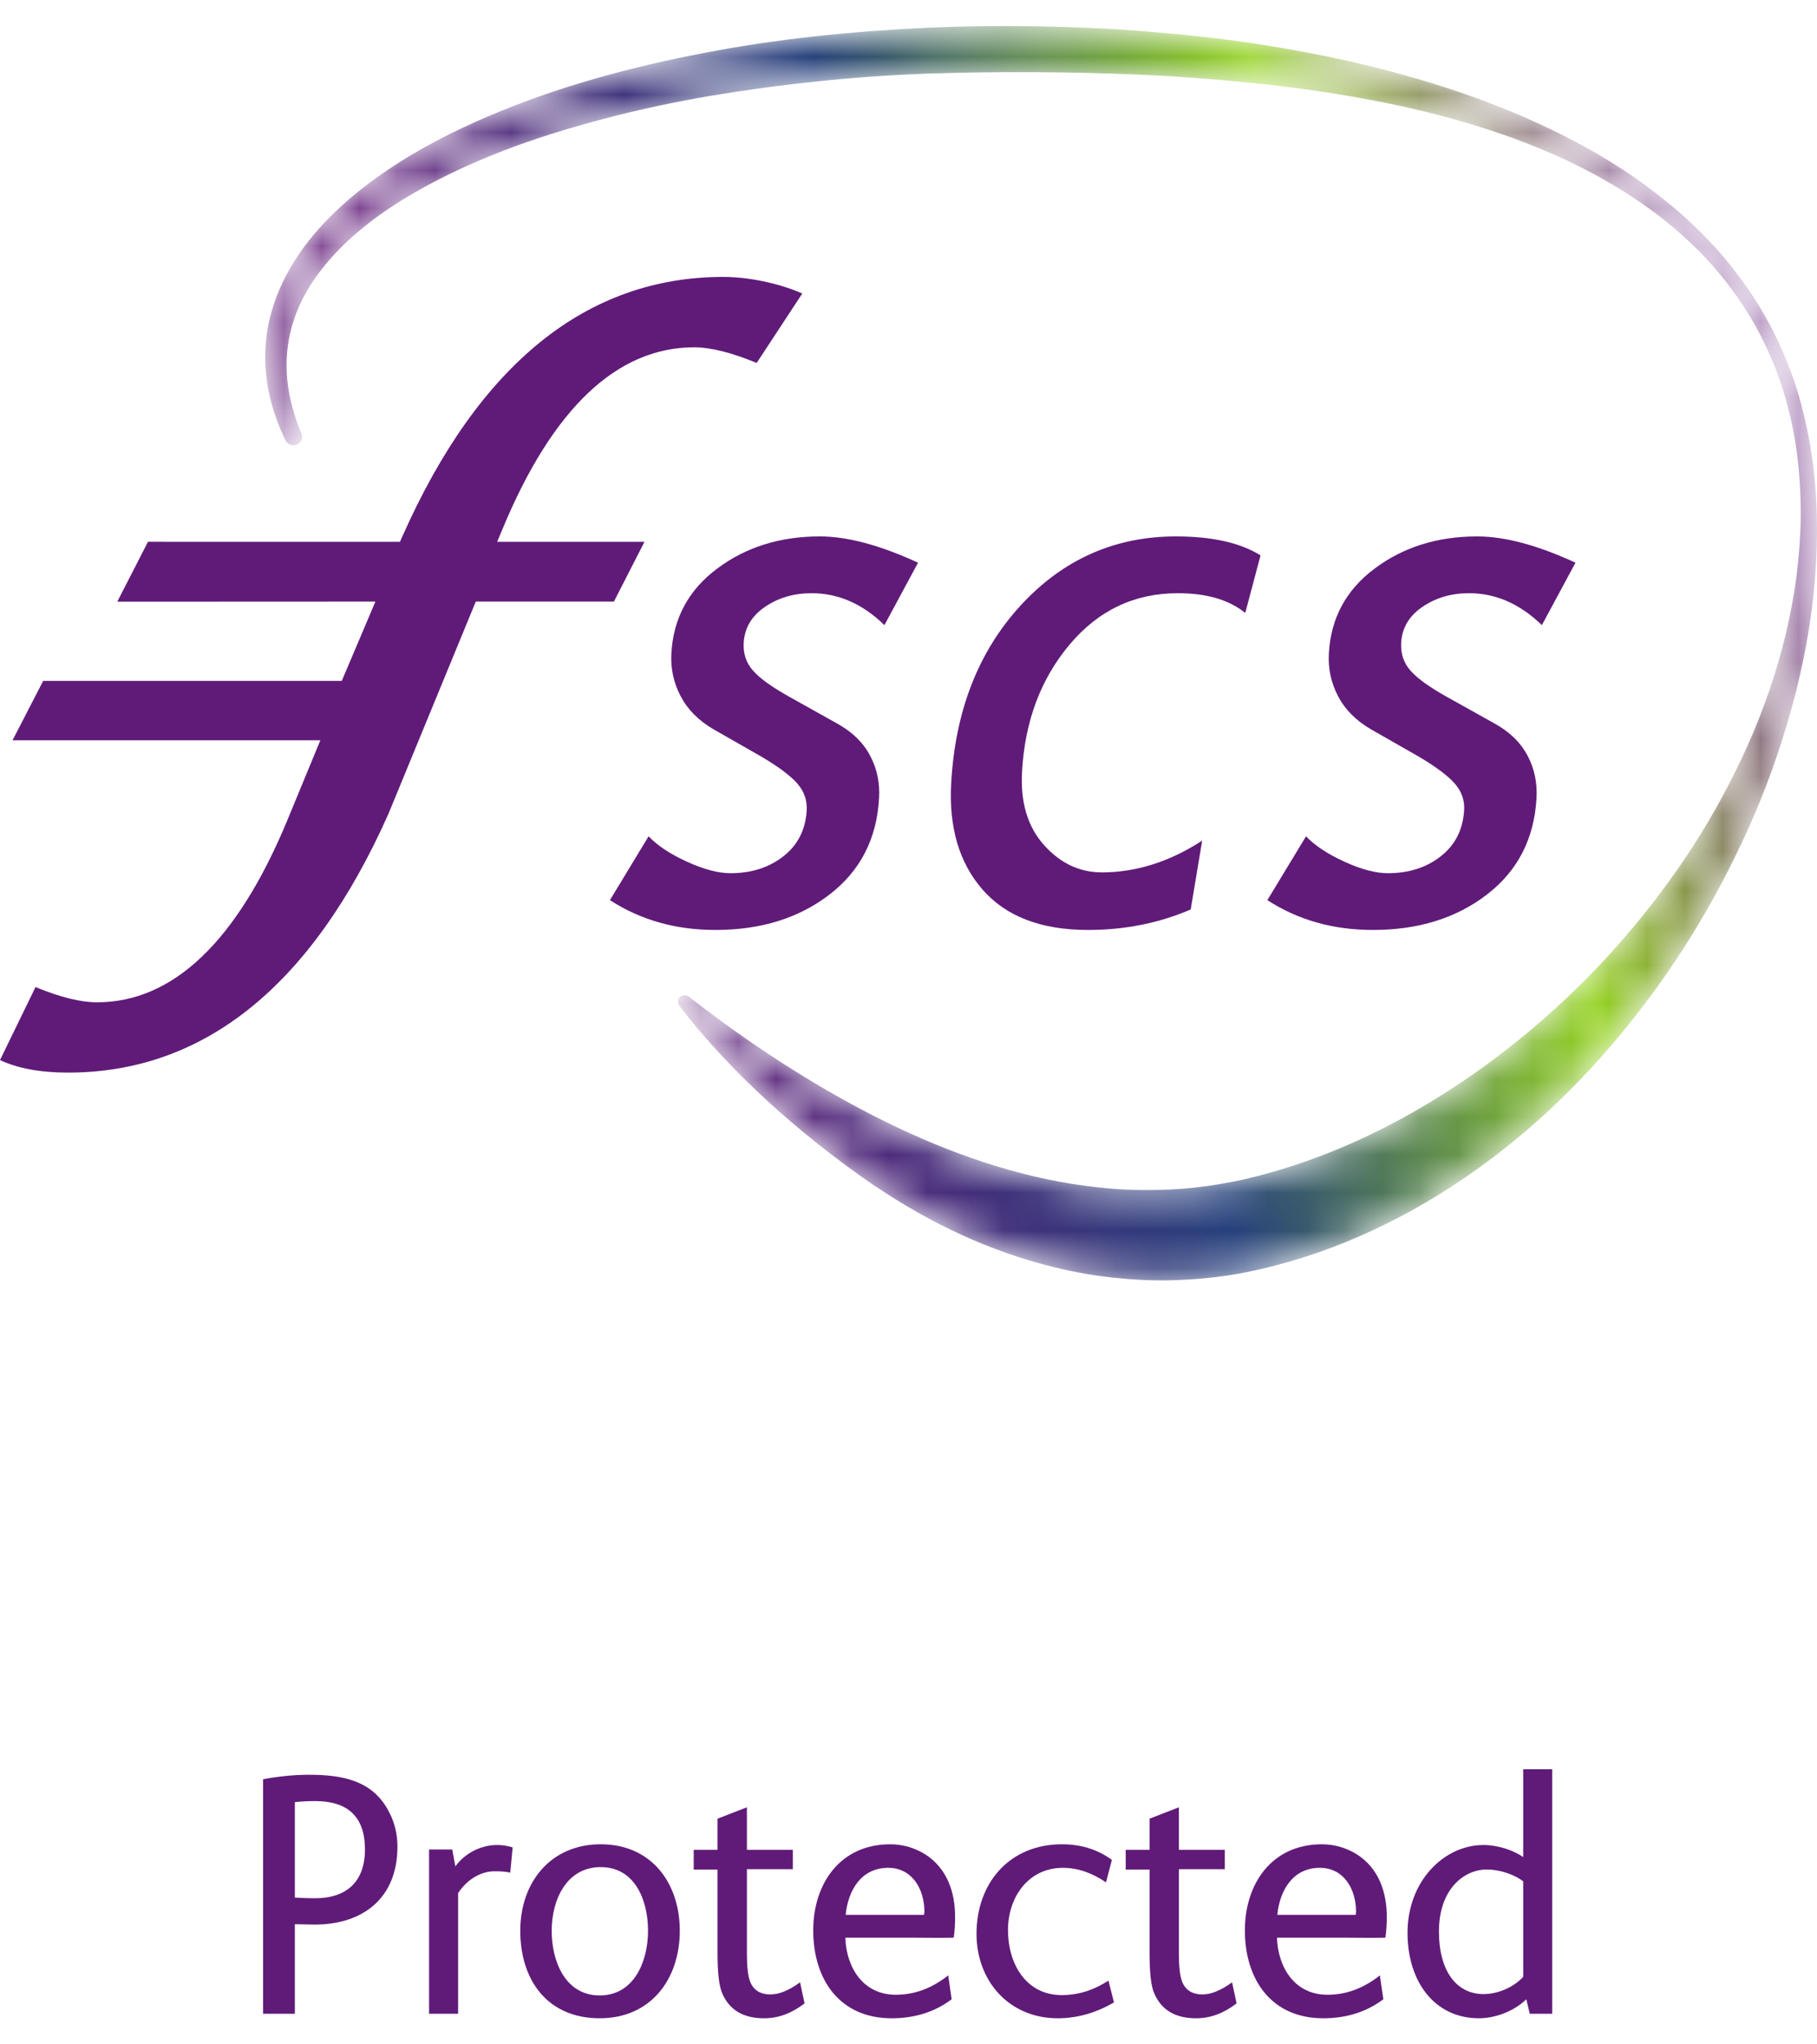 <svg width="48" height="54" viewBox="0 0 48 54" fill="none" xmlns="http://www.w3.org/2000/svg">
<g id="fscs-protection-logo">
<path id="path20" d="M8.327 47.574C8.145 47.574 7.963 47.583 7.789 47.601V50.123C7.963 50.132 8.145 50.141 8.318 50.141C9.158 50.141 9.641 49.702 9.641 48.852C9.641 47.984 9.185 47.574 8.327 47.574ZM8.309 50.836C8.136 50.836 7.963 50.826 7.789 50.826V53.192H6.95V46.998C7.324 46.925 7.753 46.879 8.154 46.879C9.03 46.879 9.86 47.016 10.289 47.884C10.435 48.167 10.499 48.469 10.499 48.779C10.499 50.132 9.596 50.836 8.309 50.836Z" fill="#601B79"/>
<path id="path22" d="M13.479 49.465C13.379 49.437 13.214 49.428 13.069 49.428C12.667 49.428 12.32 49.675 12.102 50.004V53.192H11.335V48.852H11.947L12.029 49.3C12.275 48.953 12.704 48.734 13.133 48.734C13.269 48.734 13.397 48.752 13.543 48.798L13.479 49.465Z" fill="#601B79"/>
<path id="path24" d="M15.869 49.318C14.957 49.318 14.574 50.196 14.574 50.999C14.574 51.804 14.93 52.708 15.842 52.708C16.754 52.708 17.119 51.804 17.119 50.999C17.119 50.205 16.782 49.318 15.869 49.318ZM15.842 53.311C14.464 53.311 13.744 52.306 13.744 50.999C13.744 49.73 14.537 48.715 15.869 48.715C17.21 48.715 17.958 49.739 17.958 50.999C17.958 52.279 17.192 53.311 15.842 53.311Z" fill="#601B79"/>
<path id="path26" d="M20.187 53.311C19.63 53.311 19.275 53.092 19.083 52.662C18.992 52.452 18.955 52.114 18.955 51.566V49.382H18.326V48.862H18.955V48.039L19.731 47.738V48.862H20.944V49.373H19.731V51.612C19.731 51.941 19.758 52.188 19.813 52.334C19.895 52.553 20.068 52.681 20.351 52.681C20.579 52.681 20.835 52.58 21.136 52.361L21.254 52.918C20.907 53.183 20.561 53.311 20.187 53.311Z" fill="#601B79"/>
<path id="path28" d="M23.462 49.337C22.751 49.337 22.404 49.931 22.34 50.579H24.41C24.41 50.552 24.42 50.525 24.42 50.497C24.42 49.903 24.101 49.337 23.462 49.337ZM25.195 51.182C24.812 51.191 24.447 51.182 24.092 51.182H22.331C22.358 51.977 22.805 52.69 23.663 52.69C24.164 52.69 24.62 52.517 25.049 52.178L25.14 52.809C24.666 53.165 24.128 53.311 23.553 53.311C22.176 53.311 21.483 52.279 21.483 50.99C21.483 49.757 22.194 48.715 23.517 48.715C23.863 48.715 24.183 48.816 24.456 48.99C25.013 49.355 25.231 49.967 25.231 50.634C25.231 50.808 25.223 50.99 25.195 51.182Z" fill="#601B79"/>
<path id="path30" d="M27.941 53.311C26.664 53.311 25.797 52.334 25.797 51.082C25.797 49.721 26.682 48.715 28.051 48.715C28.525 48.715 28.972 48.834 29.373 49.127L29.218 49.721C28.853 49.474 28.48 49.337 28.078 49.337C27.166 49.337 26.628 50.113 26.628 50.981C26.628 51.859 27.093 52.699 28.051 52.699C28.48 52.699 28.89 52.571 29.282 52.316L29.428 52.891C28.963 53.165 28.461 53.311 27.941 53.311Z" fill="#601B79"/>
<path id="path32" d="M31.599 53.311C31.043 53.311 30.687 53.092 30.495 52.662C30.404 52.452 30.368 52.114 30.368 51.566V49.382H29.738V48.862H30.368V48.039L31.143 47.738V48.862H32.356V49.373H31.143V51.612C31.143 51.941 31.17 52.188 31.225 52.334C31.307 52.553 31.481 52.681 31.764 52.681C31.992 52.681 32.247 52.58 32.548 52.361L32.667 52.918C32.32 53.183 31.973 53.311 31.599 53.311Z" fill="#601B79"/>
<path id="path34" d="M34.865 49.337C34.154 49.337 33.807 49.931 33.743 50.579H35.814C35.814 50.552 35.823 50.525 35.823 50.497C35.823 49.903 35.504 49.337 34.865 49.337ZM36.598 51.182C36.215 51.191 35.85 51.182 35.495 51.182H33.734C33.761 51.977 34.208 52.69 35.066 52.69C35.568 52.69 36.024 52.517 36.452 52.178L36.544 52.809C36.069 53.165 35.531 53.311 34.956 53.311C33.579 53.311 32.886 52.279 32.886 50.99C32.886 49.757 33.598 48.715 34.92 48.715C35.267 48.715 35.586 48.816 35.859 48.99C36.416 49.355 36.635 49.967 36.635 50.634C36.635 50.808 36.626 50.99 36.598 51.182Z" fill="#601B79"/>
<path id="path36" d="M40.239 49.693C40.038 49.538 39.664 49.382 39.271 49.382C38.688 49.382 38.013 49.885 38.013 51.018C38.013 52.078 38.487 52.672 39.189 52.672C39.609 52.672 40.02 52.461 40.239 52.215V49.693ZM40.412 53.192L40.321 52.809C39.983 53.138 39.481 53.311 39.071 53.311C37.903 53.311 37.183 52.352 37.183 51.054C37.183 49.684 38.15 48.734 39.189 48.734C39.563 48.734 39.983 48.871 40.239 49.054V46.733H41.005V53.192H40.412Z" fill="#601B79"/>
<path id="path38" d="M0 28.001C0.469 28.221 1.072 28.332 1.796 28.332C5.398 28.332 8.247 26.03 10.264 21.491L12.569 15.89H16.218L17.025 14.312H13.134L13.281 13.959C14.601 10.784 16.302 9.174 18.338 9.174C18.772 9.174 19.328 9.313 19.989 9.587L21.194 7.753C20.699 7.531 19.884 7.315 19.104 7.315C15.501 7.315 12.651 9.618 10.633 14.16L10.565 14.312L3.909 14.311L3.098 15.893L9.917 15.89L9.029 17.985H1.141L0.331 19.553H8.463L7.581 21.689C6.26 24.865 4.572 26.475 2.562 26.475C2.131 26.475 1.598 26.343 0.938 26.073L0 28.001Z" fill="#601B79"/>
<path id="path40" d="M40.732 16.512C40.151 15.949 39.511 15.669 38.808 15.669C38.34 15.669 37.931 15.789 37.578 16.029C37.225 16.269 37.037 16.585 37.015 16.978C36.999 17.265 37.081 17.512 37.263 17.716C37.445 17.923 37.766 18.152 38.224 18.408L39.495 19.118C39.887 19.336 40.173 19.618 40.355 19.961C40.535 20.303 40.613 20.677 40.59 21.083C40.53 22.155 40.093 23.003 39.282 23.627C38.473 24.252 37.466 24.564 36.27 24.564C35.217 24.564 34.287 24.3 33.48 23.776L34.502 22.09C34.731 22.332 35.067 22.556 35.511 22.759C35.956 22.963 36.339 23.065 36.665 23.065C37.22 23.065 37.688 22.913 38.065 22.615C38.444 22.316 38.648 21.911 38.678 21.399C38.693 21.137 38.612 20.904 38.432 20.699C38.253 20.494 37.938 20.256 37.486 19.989L36.208 19.259C35.815 19.028 35.527 18.736 35.345 18.384C35.163 18.033 35.081 17.657 35.105 17.257C35.157 16.328 35.559 15.581 36.315 15.018C37.068 14.453 37.973 14.169 39.024 14.169C39.752 14.169 40.617 14.401 41.62 14.863L40.732 16.512Z" fill="#601B79"/>
<path id="path42" d="M32.896 16.19C32.464 15.842 31.873 15.669 31.115 15.669C29.966 15.669 29.012 16.124 28.252 17.03C27.491 17.939 27.074 19.054 27 20.377C26.953 21.188 27.145 21.836 27.578 22.319C28.01 22.803 28.52 23.043 29.107 23.043C30.012 23.043 30.896 22.764 31.758 22.205L31.455 24.023C30.619 24.383 29.715 24.564 28.743 24.564C27.509 24.564 26.581 24.21 25.96 23.502C25.339 22.794 25.062 21.853 25.128 20.681C25.236 18.772 25.846 17.21 26.962 15.993C28.079 14.778 29.446 14.169 31.067 14.169C32.025 14.169 32.77 14.338 33.3 14.67L32.896 16.19Z" fill="#601B79"/>
<path id="path44" d="M23.364 16.512C22.787 15.949 22.144 15.669 21.44 15.669C20.972 15.669 20.562 15.789 20.21 16.029C19.857 16.269 19.67 16.585 19.646 16.978C19.63 17.265 19.713 17.512 19.895 17.716C20.076 17.923 20.398 18.152 20.857 18.408L22.127 19.118C22.519 19.336 22.806 19.618 22.986 19.961C23.168 20.303 23.246 20.677 23.222 21.083C23.163 22.155 22.727 23.003 21.915 23.627C21.103 24.252 20.099 24.564 18.902 24.564C17.848 24.564 16.919 24.3 16.113 23.776L17.134 22.09C17.362 22.332 17.699 22.556 18.143 22.759C18.588 22.963 18.973 23.065 19.298 23.065C19.852 23.065 20.321 22.913 20.699 22.615C21.079 22.316 21.282 21.911 21.311 21.399C21.325 21.137 21.242 20.904 21.065 20.699C20.887 20.494 20.571 20.256 20.119 19.989L18.841 19.259C18.448 19.028 18.16 18.736 17.978 18.384C17.795 18.033 17.713 17.657 17.736 17.257C17.788 16.328 18.192 15.581 18.947 15.018C19.701 14.453 20.606 14.169 21.657 14.169C22.385 14.169 23.249 14.401 24.252 14.863L23.364 16.512Z" fill="#601B79"/>
<g id="Clip path group">
<mask id="mask0_27_245" style="mask-type:luminance" maskUnits="userSpaceOnUse" x="7" y="0" width="41" height="34">
<g id="clipPath52">
<path id="path50" d="M26.474 0.689C25.802 0.69 25.13 0.703 24.456 0.735C22.507 0.828 20.556 1.021 18.624 1.394C16.693 1.763 14.771 2.275 12.919 3.063C11.994 3.458 11.084 3.917 10.226 4.5C9.797 4.791 9.381 5.109 8.989 5.47C8.598 5.83 8.229 6.231 7.915 6.688C7.6 7.143 7.339 7.657 7.179 8.212C7.018 8.766 6.967 9.359 7.033 9.924C7.095 10.491 7.262 11.028 7.488 11.517C7.513 11.569 7.541 11.62 7.567 11.672C7.609 11.726 7.675 11.761 7.75 11.761C7.879 11.761 7.983 11.661 7.983 11.537C7.983 11.507 7.976 11.477 7.964 11.45L7.966 11.452C7.944 11.4 7.921 11.349 7.9 11.296C7.722 10.833 7.601 10.346 7.576 9.856C7.55 9.367 7.617 8.88 7.772 8.423C7.927 7.967 8.167 7.542 8.46 7.161C9.047 6.395 9.816 5.783 10.632 5.277C11.454 4.773 12.327 4.359 13.222 4.01C14.117 3.66 15.037 3.38 15.964 3.135C16.891 2.89 17.829 2.693 18.772 2.531C20.661 2.217 22.566 2.016 24.475 1.946C26.382 1.882 28.302 1.893 30.208 1.977C31.162 2.019 32.114 2.094 33.062 2.19C34.011 2.284 34.956 2.414 35.894 2.582C37.769 2.917 39.625 3.417 41.366 4.225C42.233 4.635 43.07 5.122 43.841 5.714C44.225 6.013 44.592 6.336 44.936 6.688C45.278 7.041 45.596 7.422 45.883 7.829C46.455 8.644 46.901 9.569 47.178 10.557C47.46 11.542 47.575 12.59 47.571 13.628C47.548 15.716 47.016 17.78 46.183 19.656C45.764 20.595 45.276 21.495 44.729 22.347C44.179 23.196 43.574 23.999 42.925 24.751C42.277 25.504 41.584 26.204 40.854 26.846C40.49 27.168 40.119 27.478 39.738 27.77C39.359 28.065 38.971 28.346 38.575 28.608C36.998 29.665 35.31 30.481 33.562 30.972L33.239 31.06C33.145 31.085 32.995 31.121 32.906 31.142C32.691 31.191 32.473 31.235 32.256 31.271C31.821 31.347 31.382 31.397 30.942 31.419C30.501 31.438 30.059 31.442 29.616 31.416C29.173 31.388 28.73 31.337 28.287 31.267C26.517 30.979 24.771 30.335 23.085 29.477C21.414 28.62 19.799 27.569 18.235 26.355L18.218 26.338L18.216 26.34C18.208 26.334 18.2 26.328 18.192 26.322C18.193 26.324 18.195 26.326 18.196 26.328C18.165 26.303 18.128 26.287 18.085 26.287C17.987 26.287 17.909 26.363 17.909 26.456C17.909 26.497 17.925 26.532 17.95 26.561L17.944 26.566C19.223 28.227 20.998 29.883 23.155 31.357L23.145 31.346C24.581 32.314 26.169 33.067 27.874 33.478C28.376 33.602 28.888 33.691 29.405 33.747C29.922 33.803 30.445 33.833 30.969 33.816C31.493 33.802 32.018 33.756 32.54 33.674C32.8 33.631 33.06 33.579 33.318 33.519C33.466 33.484 33.552 33.464 33.694 33.426L34.076 33.322C36.084 32.738 37.971 31.722 39.642 30.418C41.318 29.115 42.775 27.515 44.004 25.753C44.617 24.871 45.171 23.943 45.661 22.98C46.151 22.018 46.583 21.023 46.931 19.996C47.584 18.088 47.995 16.073 48 14.054V13.978C48 13.857 47.998 13.735 47.995 13.614C47.97 12.531 47.815 11.46 47.513 10.432C47.208 9.409 46.747 8.447 46.154 7.597C45.564 6.745 44.853 6.002 44.074 5.365C43.298 4.723 42.455 4.183 41.58 3.725C39.828 2.8 37.957 2.175 36.06 1.715C35.111 1.487 34.152 1.307 33.189 1.158C32.227 1.011 31.258 0.911 30.289 0.831C29.32 0.75 28.348 0.713 27.376 0.695C27.114 0.691 26.853 0.689 26.591 0.689H26.474Z" fill="white"/>
</g>
</mask>
<g mask="url(#mask0_27_245)">
<g id="g48">
<path id="path76" d="M26.474 0.689C25.802 0.69 25.13 0.703 24.456 0.735C22.507 0.828 20.556 1.021 18.624 1.394C16.693 1.763 14.771 2.275 12.919 3.063C11.994 3.458 11.084 3.917 10.226 4.5C9.797 4.791 9.381 5.109 8.989 5.47C8.598 5.83 8.229 6.231 7.915 6.688C7.6 7.143 7.339 7.657 7.179 8.212C7.018 8.766 6.967 9.359 7.033 9.924C7.095 10.491 7.262 11.028 7.488 11.517C7.513 11.569 7.541 11.62 7.567 11.672C7.609 11.726 7.675 11.761 7.75 11.761C7.879 11.761 7.983 11.661 7.983 11.537C7.983 11.507 7.976 11.477 7.964 11.45L7.966 11.452C7.944 11.4 7.921 11.349 7.9 11.296C7.722 10.833 7.601 10.346 7.576 9.856C7.55 9.367 7.617 8.88 7.772 8.423C7.927 7.967 8.167 7.542 8.46 7.161C9.047 6.395 9.816 5.783 10.632 5.277C11.454 4.773 12.327 4.359 13.222 4.01C14.117 3.66 15.037 3.38 15.964 3.135C16.891 2.89 17.829 2.693 18.772 2.531C20.661 2.217 22.566 2.016 24.475 1.946C26.382 1.882 28.302 1.893 30.208 1.977C31.162 2.019 32.114 2.094 33.062 2.19C34.011 2.284 34.956 2.414 35.894 2.582C37.769 2.917 39.625 3.417 41.366 4.225C42.233 4.635 43.07 5.122 43.841 5.714C44.225 6.013 44.592 6.336 44.936 6.688C45.278 7.041 45.596 7.422 45.883 7.829C46.455 8.644 46.901 9.569 47.178 10.557C47.46 11.542 47.575 12.59 47.571 13.628C47.548 15.716 47.016 17.78 46.183 19.656C45.764 20.595 45.276 21.495 44.729 22.347C44.179 23.196 43.574 23.999 42.925 24.751C42.277 25.504 41.584 26.204 40.854 26.846C40.49 27.168 40.119 27.478 39.738 27.77C39.359 28.065 38.971 28.346 38.575 28.608C36.998 29.665 35.31 30.481 33.562 30.972L33.239 31.06C33.145 31.085 32.995 31.121 32.906 31.142C32.691 31.191 32.473 31.235 32.256 31.271C31.821 31.347 31.382 31.397 30.942 31.419C30.501 31.438 30.059 31.442 29.616 31.416C29.173 31.388 28.73 31.337 28.287 31.267C26.517 30.979 24.771 30.335 23.085 29.477C21.414 28.62 19.799 27.569 18.235 26.355L18.218 26.338L18.216 26.34C18.208 26.334 18.2 26.328 18.192 26.322C18.193 26.324 18.195 26.326 18.196 26.328C18.165 26.303 18.128 26.287 18.085 26.287C17.987 26.287 17.909 26.363 17.909 26.456C17.909 26.497 17.925 26.532 17.95 26.561L17.944 26.566C19.223 28.227 20.998 29.883 23.155 31.357L23.145 31.346C24.581 32.314 26.169 33.067 27.874 33.478C28.376 33.602 28.888 33.691 29.405 33.747C29.922 33.803 30.445 33.833 30.969 33.816C31.493 33.802 32.018 33.756 32.54 33.674C32.8 33.631 33.06 33.579 33.318 33.519C33.466 33.484 33.552 33.464 33.694 33.426L34.076 33.322C36.084 32.738 37.971 31.722 39.642 30.418C41.318 29.115 42.775 27.515 44.004 25.753C44.617 24.871 45.171 23.943 45.661 22.98C46.151 22.018 46.583 21.023 46.931 19.996C47.584 18.088 47.995 16.073 48 14.054V13.978C48 13.857 47.998 13.735 47.995 13.614C47.97 12.531 47.815 11.46 47.513 10.432C47.208 9.409 46.747 8.447 46.154 7.597C45.564 6.745 44.853 6.002 44.074 5.365C43.298 4.723 42.455 4.183 41.58 3.725C39.828 2.8 37.957 2.175 36.06 1.715C35.111 1.487 34.152 1.307 33.189 1.158C32.227 1.011 31.258 0.911 30.289 0.831C29.32 0.75 28.348 0.713 27.376 0.695C27.114 0.691 26.853 0.689 26.591 0.689H26.474Z" fill="url(#paint0_linear_27_245)"/>
</g>
</g>
</g>
</g>
<defs>
<linearGradient id="paint0_linear_27_245" x1="11.484" y1="22.573" x2="47.224" y2="9.585" gradientUnits="userSpaceOnUse">
<stop stop-color="#611B79"/>
<stop offset="0.106" stop-color="#611B79"/>
<stop offset="0.106" stop-color="#611B79"/>
<stop offset="0.432" stop-color="#25407B"/>
<stop offset="0.433" stop-color="#25407B"/>
<stop offset="0.72" stop-color="#94D222"/>
<stop offset="0.722" stop-color="#94D222"/>
<stop offset="0.965" stop-color="#611B79"/>
<stop offset="0.965" stop-color="#611B79"/>
<stop offset="1" stop-color="#611B79"/>
</linearGradient>
</defs>
</svg>
